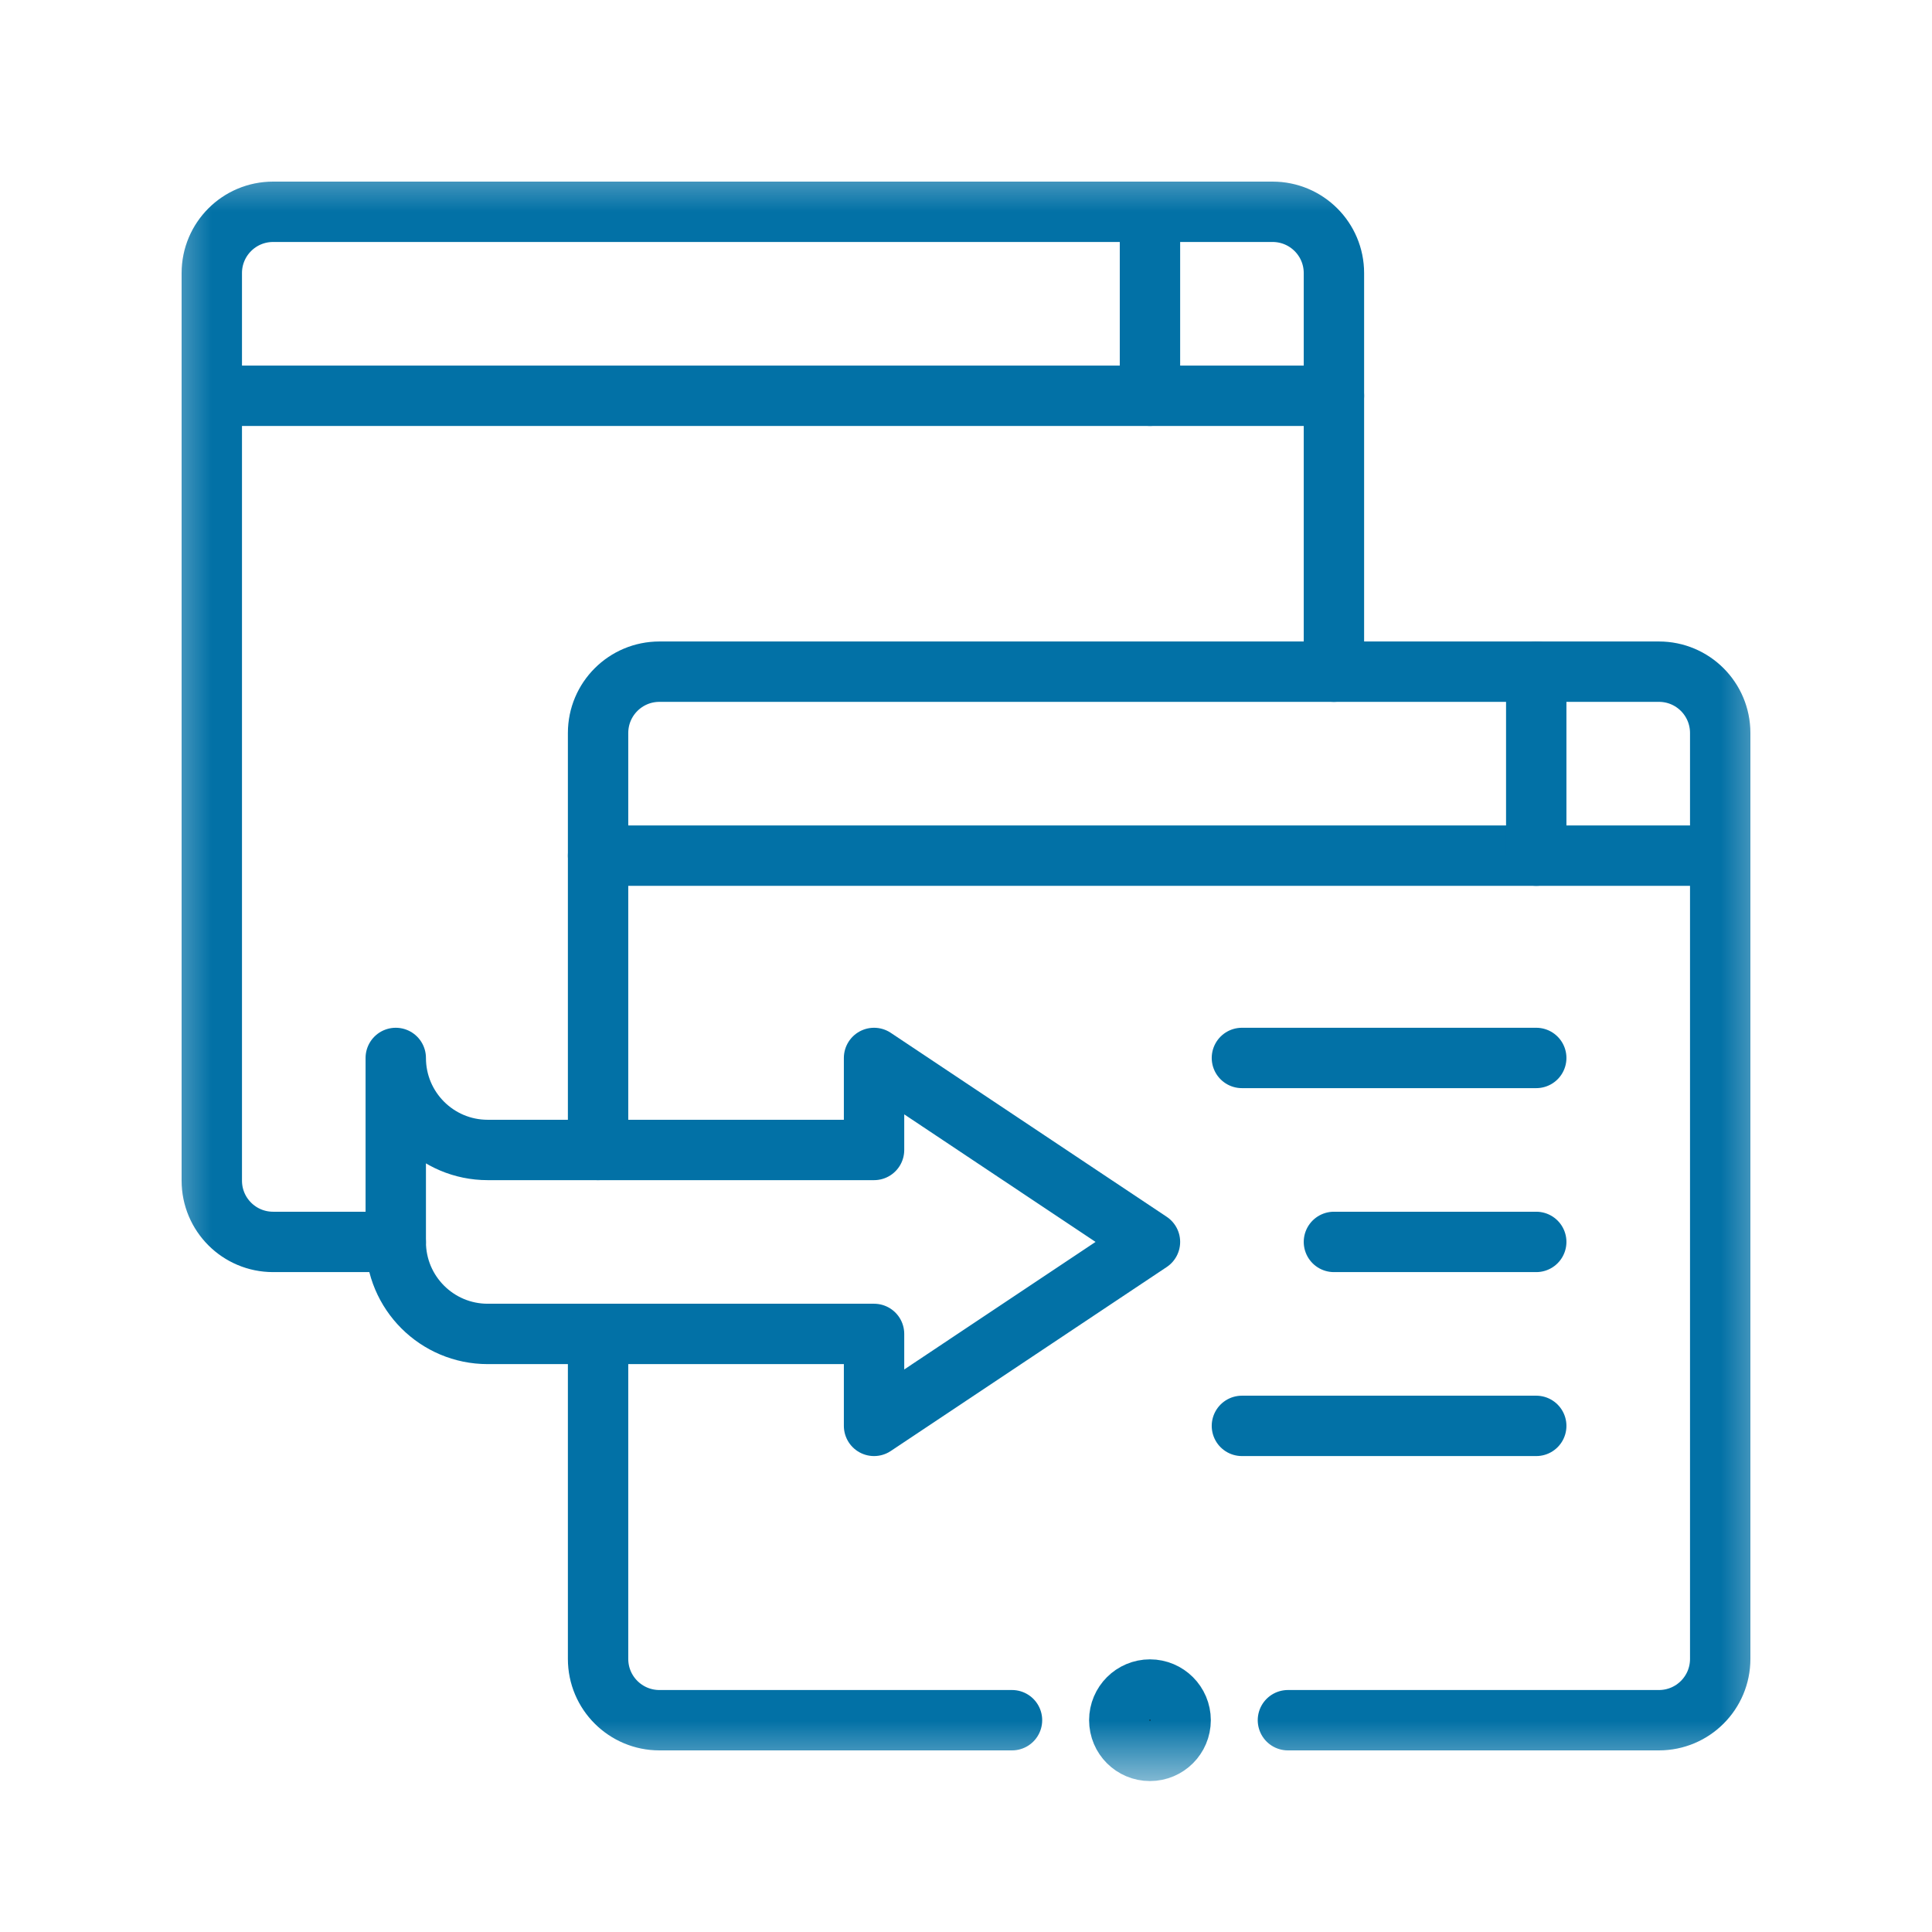 <svg width="32" height="32" viewBox="0 0 32 32" fill="none" xmlns="http://www.w3.org/2000/svg">
<mask id="mask0_1283_20791" style="mask-type:luminance" maskUnits="userSpaceOnUse" x="2" y="2" width="28" height="28">
<path d="M3 3H29V29H3V3Z" fill="white" stroke="white"/>
</mask>
<g mask="url(#mask0_1283_20791)">
<path d="M6.555 20.57H4.523C3.962 20.57 3.508 20.116 3.508 19.555V4.523C3.508 3.962 3.962 3.508 4.523 3.508H21.078C21.639 3.508 22.094 3.962 22.094 4.523V11.125" stroke="#0271A6" stroke-miterlimit="10" stroke-linecap="round" stroke-linejoin="round"/>
<path d="M9.906 19.047H14.477V17.523L19.047 20.57L14.477 23.617V22.094H8.078C7.237 22.094 6.555 21.412 6.555 20.57V17.523C6.555 18.365 7.237 19.047 8.078 19.047H9.906Z" stroke="#0271A6" stroke-miterlimit="10" stroke-linecap="round" stroke-linejoin="round"/>
<path d="M3.508 6.555H22.094" stroke="#0271A6" stroke-miterlimit="10" stroke-linecap="round" stroke-linejoin="round"/>
<path d="M9.906 14.172H28.492" stroke="#0271A6" stroke-miterlimit="10" stroke-linecap="round" stroke-linejoin="round"/>
<path d="M25.445 14.172V11.125" stroke="#0271A6" stroke-miterlimit="10" stroke-linecap="round" stroke-linejoin="round"/>
<path d="M19.047 6.555V3.508" stroke="#0271A6" stroke-miterlimit="10" stroke-linecap="round" stroke-linejoin="round"/>
<path d="M20.57 17.523H25.445" stroke="#0271A6" stroke-miterlimit="10" stroke-linecap="round" stroke-linejoin="round"/>
<path d="M22.094 20.57H25.445" stroke="#0271A6" stroke-miterlimit="10" stroke-linecap="round" stroke-linejoin="round"/>
<path d="M20.57 23.617H25.445" stroke="#0271A6" stroke-miterlimit="10" stroke-linecap="round" stroke-linejoin="round"/>
<path d="M19.555 28.492C19.555 28.773 19.327 29 19.047 29C18.766 29 18.539 28.773 18.539 28.492C18.539 28.212 18.766 27.984 19.047 27.984C19.327 27.984 19.555 28.212 19.555 28.492Z" fill="black" stroke="#0271A6"/>
<path d="M9.906 19.047V12.141C9.906 11.579 10.361 11.125 10.922 11.125H27.477C28.038 11.125 28.492 11.579 28.492 12.141V27.477C28.492 28.038 28.038 28.492 27.477 28.492H21.332" stroke="#0271A6" stroke-miterlimit="10" stroke-linecap="round" stroke-linejoin="round"/>
<path d="M16.762 28.492H10.922C10.361 28.492 9.906 28.038 9.906 27.477V22.094" stroke="#0271A6" stroke-miterlimit="10" stroke-linecap="round" stroke-linejoin="round"/>
</g>
</svg>

